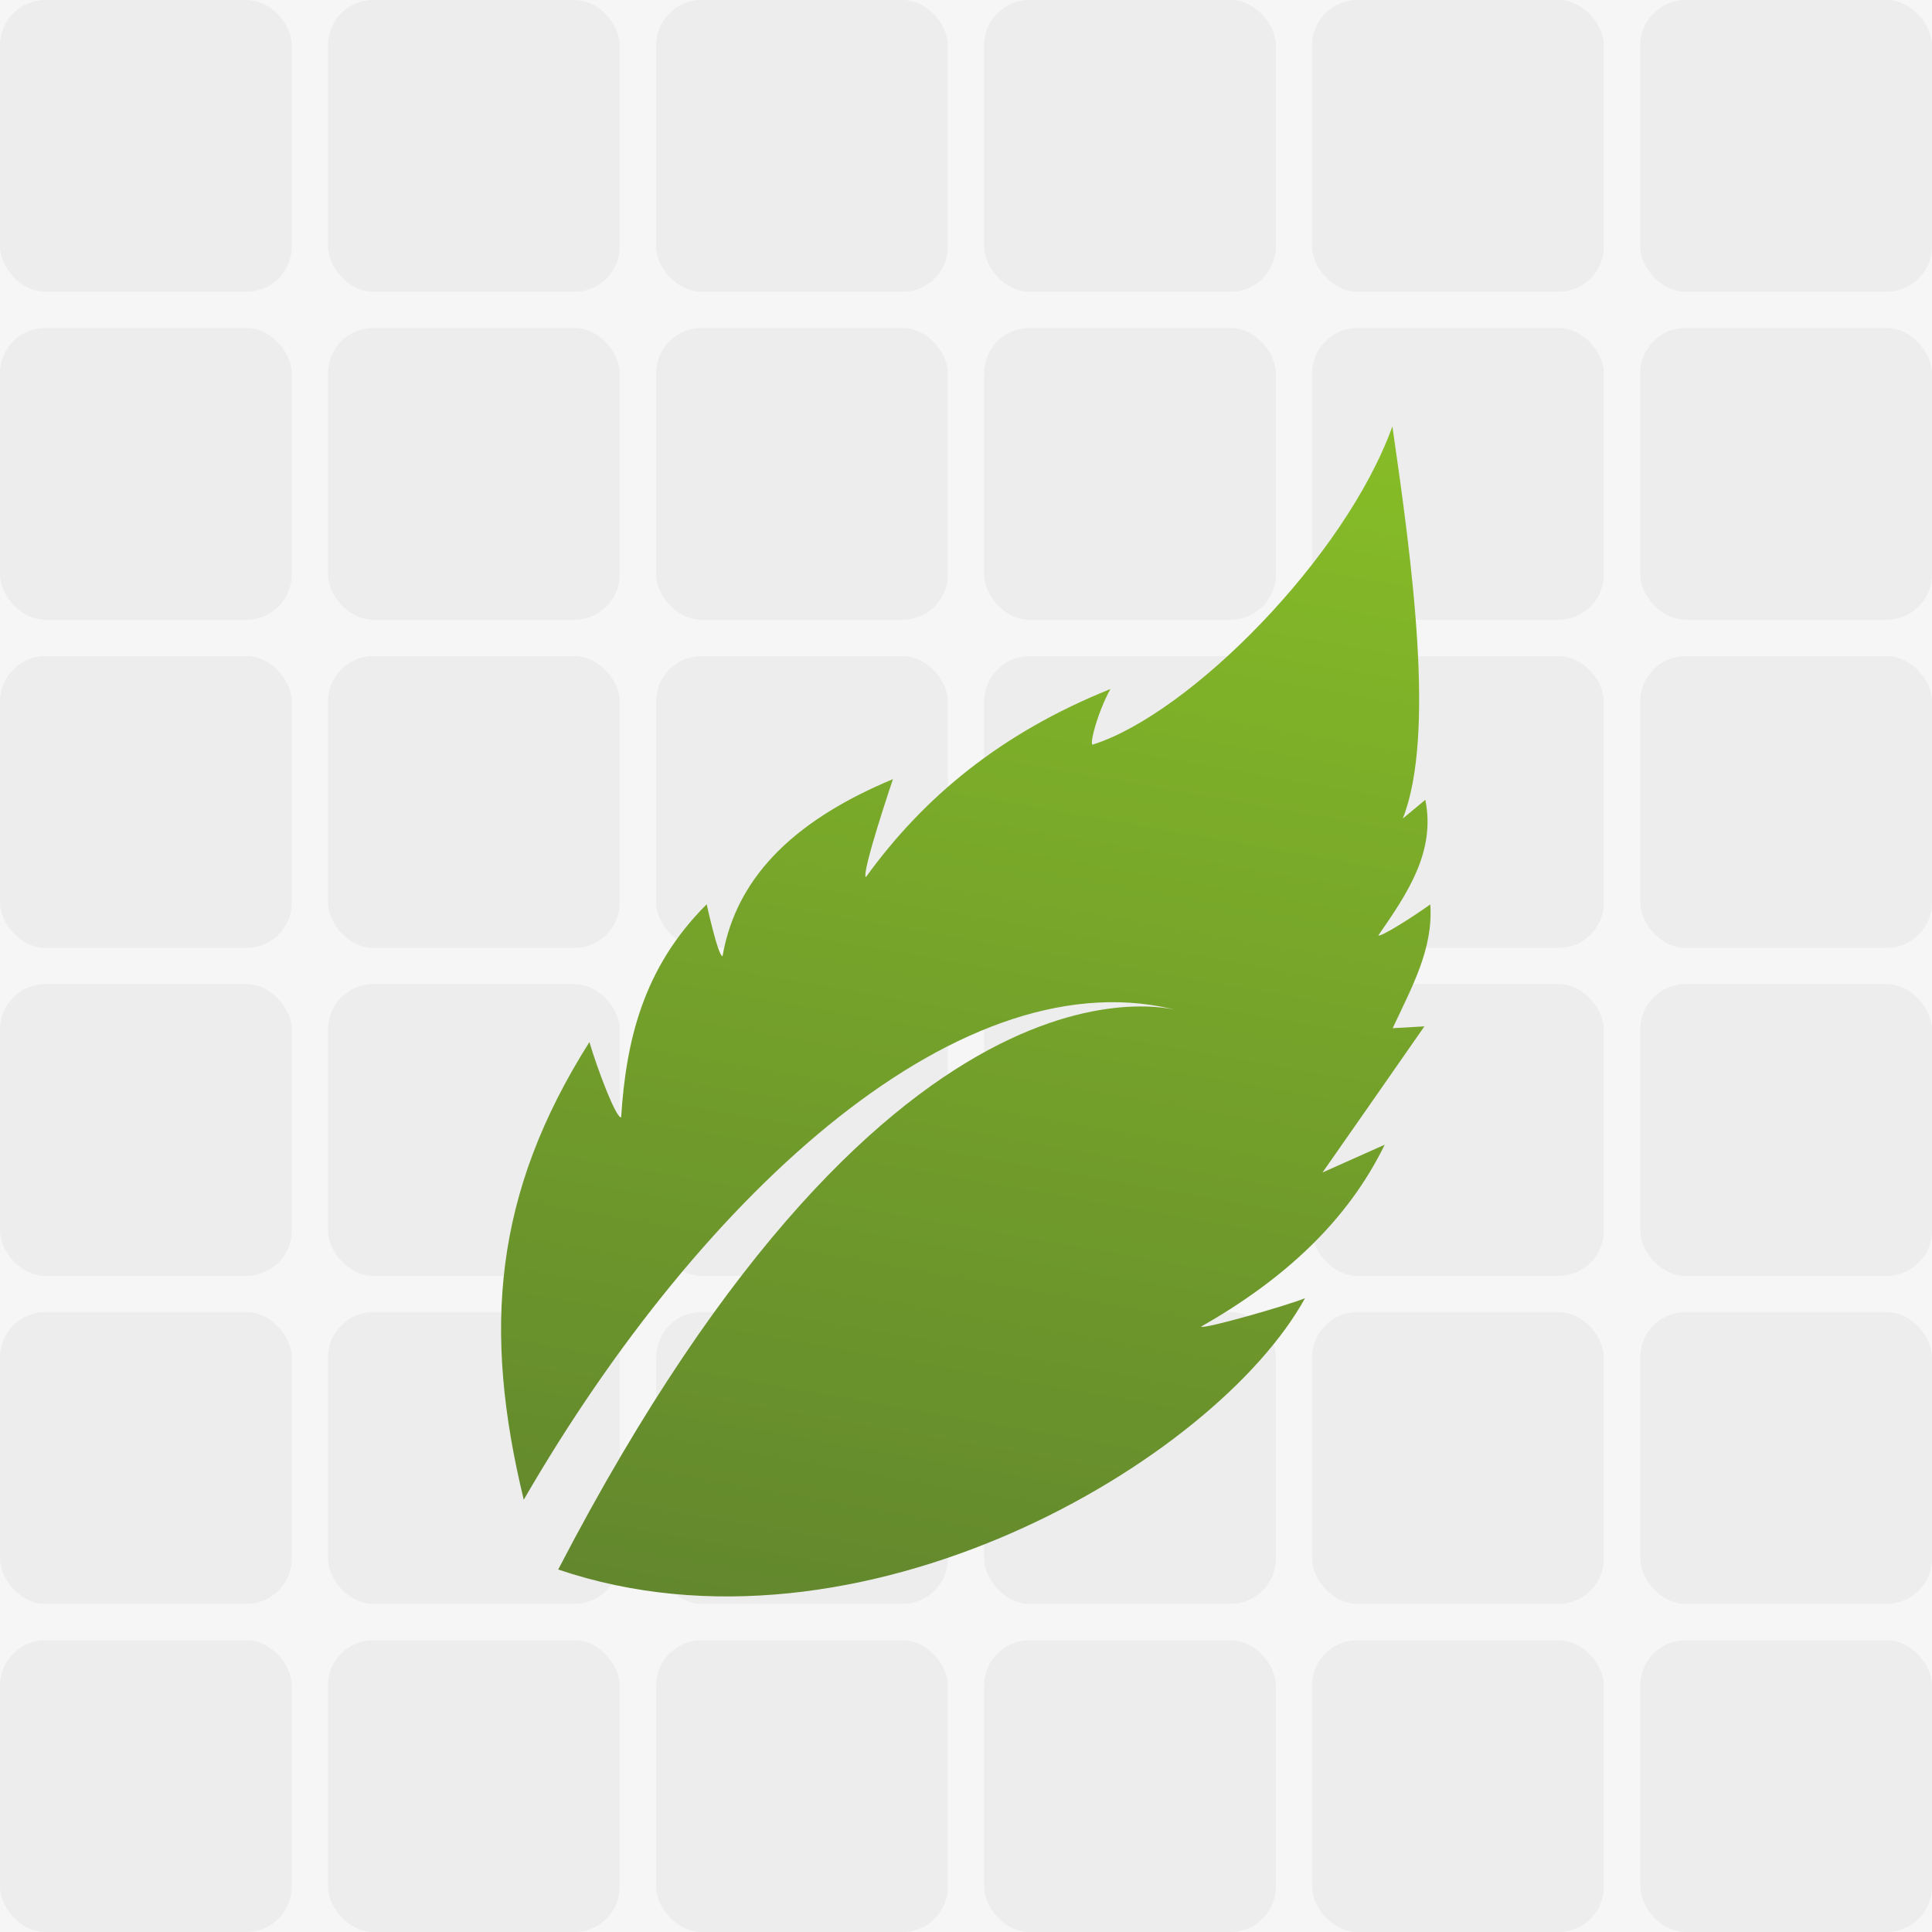 <?xml version="1.0" encoding="UTF-8"?>
<svg xmlns="http://www.w3.org/2000/svg" xmlns:xlink="http://www.w3.org/1999/xlink" viewBox="0 0 128 128">
  <defs>
    <style>
      .g {
        fill: #f6f6f6;
      }

      .h {
        fill: url(#d);
        filter: url(#e);
      }

      .i {
        fill: #ededed;
      }
    </style>
    <linearGradient id="d" x1="72.91" y1="21.83" x2="58.23" y2="105.1" gradientTransform="matrix(1, 0, 0, 1, 0, 0)" gradientUnits="userSpaceOnUse">
      <stop offset="0" stop-color="#87bd27"/>
      <stop offset="1" stop-color="#62872d"/>
    </linearGradient>
    <filter id="e" data-name="drop-shadow-1" filterUnits="userSpaceOnUse">
      <feOffset dx="0" dy="3"/>
      <feGaussianBlur result="f" stdDeviation="1"/>
      <feFlood flood-color="#000" flood-opacity=".16"/>
      <feComposite in2="f" operator="in"/>
      <feComposite in="SourceGraphic"/>
    </filter>
  </defs>
  <g id="a" data-name="Layer 1"/>
  <g id="b" data-name="Layer 2">
    <g id="c" data-name="Layer 1">
      <g>
        <rect class="g" width="128" height="128"/>
        <g>
          <rect class="i" x="0" width="19.33" height="19.33" rx="3" ry="3"/>
          <rect class="i" x="21.73" width="19.33" height="19.33" rx="3" ry="3"/>
          <rect class="i" x="43.47" width="19.33" height="19.33" rx="3" ry="3"/>
          <rect class="i" x="65.2" width="19.33" height="19.33" rx="3" ry="3"/>
          <rect class="i" x="86.93" width="19.33" height="19.33" rx="3" ry="3"/>
          <rect class="i" x="108.67" width="19.33" height="19.33" rx="3" ry="3"/>
          <rect class="i" x="21.73" y="21.73" width="19.33" height="19.33" rx="3" ry="3"/>
          <rect class="i" x="43.47" y="21.73" width="19.33" height="19.33" rx="3" ry="3"/>
          <rect class="i" x="65.2" y="21.73" width="19.33" height="19.33" rx="3" ry="3"/>
          <rect class="i" x="86.93" y="21.73" width="19.33" height="19.33" rx="3" ry="3"/>
          <rect class="i" x="108.67" y="21.73" width="19.33" height="19.33" rx="3" ry="3"/>
          <rect class="i" x="21.73" y="43.47" width="19.33" height="19.33" rx="3" ry="3"/>
          <rect class="i" x="43.47" y="43.47" width="19.33" height="19.33" rx="3" ry="3"/>
          <rect class="i" x="65.2" y="43.47" width="19.33" height="19.33" rx="3" ry="3"/>
          <rect class="i" x="86.93" y="43.47" width="19.33" height="19.33" rx="3" ry="3"/>
          <rect class="i" x="108.67" y="43.47" width="19.33" height="19.33" rx="3" ry="3"/>
          <rect class="i" x="21.73" y="65.2" width="19.33" height="19.33" rx="3" ry="3"/>
          <rect class="i" x="43.47" y="65.2" width="19.33" height="19.33" rx="3" ry="3"/>
          <rect class="i" x="65.2" y="65.2" width="19.33" height="19.33" rx="3" ry="3"/>
          <rect class="i" x="86.93" y="65.2" width="19.33" height="19.33" rx="3" ry="3"/>
          <rect class="i" x="108.67" y="65.2" width="19.33" height="19.33" rx="3" ry="3"/>
          <rect class="i" x="21.73" y="86.93" width="19.33" height="19.33" rx="3" ry="3"/>
          <rect class="i" x="43.47" y="86.93" width="19.33" height="19.33" rx="3" ry="3"/>
          <rect class="i" x="65.2" y="86.93" width="19.33" height="19.33" rx="3" ry="3"/>
          <rect class="i" x="86.93" y="86.93" width="19.33" height="19.33" rx="3" ry="3"/>
          <rect class="i" x="108.67" y="86.93" width="19.33" height="19.33" rx="3" ry="3"/>
          <rect class="i" x="21.73" y="108.67" width="19.33" height="19.33" rx="3" ry="3"/>
          <rect class="i" x="43.47" y="108.67" width="19.33" height="19.33" rx="3" ry="3"/>
          <rect class="i" x="65.2" y="108.67" width="19.33" height="19.33" rx="3" ry="3"/>
          <rect class="i" x="86.93" y="108.67" width="19.33" height="19.33" rx="3" ry="3"/>
          <rect class="i" x="108.67" y="108.67" width="19.33" height="19.33" rx="3" ry="3"/>
          <rect class="i" x="0" y="21.73" width="19.33" height="19.33" rx="3" ry="3"/>
          <rect class="i" x="0" y="43.47" width="19.33" height="19.33" rx="3" ry="3"/>
          <rect class="i" x="0" y="65.2" width="19.33" height="19.33" rx="3" ry="3"/>
          <rect class="i" x="0" y="86.93" width="19.33" height="19.33" rx="3" ry="3"/>
          <rect class="i" x="0" y="108.67" width="19.33" height="19.33" rx="3" ry="3"/>
        </g>
        <path class="h" d="M36.99,100.97c22.59-43.5,41.5-36.9,41.26-36.97-14.26-3.92-31.65,11.79-43.55,32.36-2.73-11.25-2-20.28,4.35-30.32,.52,1.76,1.75,5.03,2.1,4.99,.33-5.04,1.43-9.89,5.67-14.12,0,0,.75,3.44,1.05,3.44,.96-5.55,5.18-9.18,11.29-11.73,0,0-2.13,6.3-1.79,6.49,3.82-5.29,8.95-9.55,16.2-12.46-.84,1.49-1.47,3.87-1.14,3.67,6.42-2.05,16.69-12.39,19.82-21.07,1.31,9.06,2.86,20.47,.69,25.98l1.49-1.24c.7,3.43-1.19,6.21-3.11,8.98,.14,.14,2.27-1.21,3.44-2.05,.21,2.94-1.23,5.49-2.49,8.2l2.1-.12c-2.32,3.34-4.53,6.5-6.75,9.68l4.12-1.84c-2.47,5.07-6.68,8.93-12.16,12.05,.09,.21,5.71-1.4,6.88-1.88-5.94,10.78-29.51,24.76-49.49,17.97Z"/>
      </g>
    </g>
  </g>
</svg>